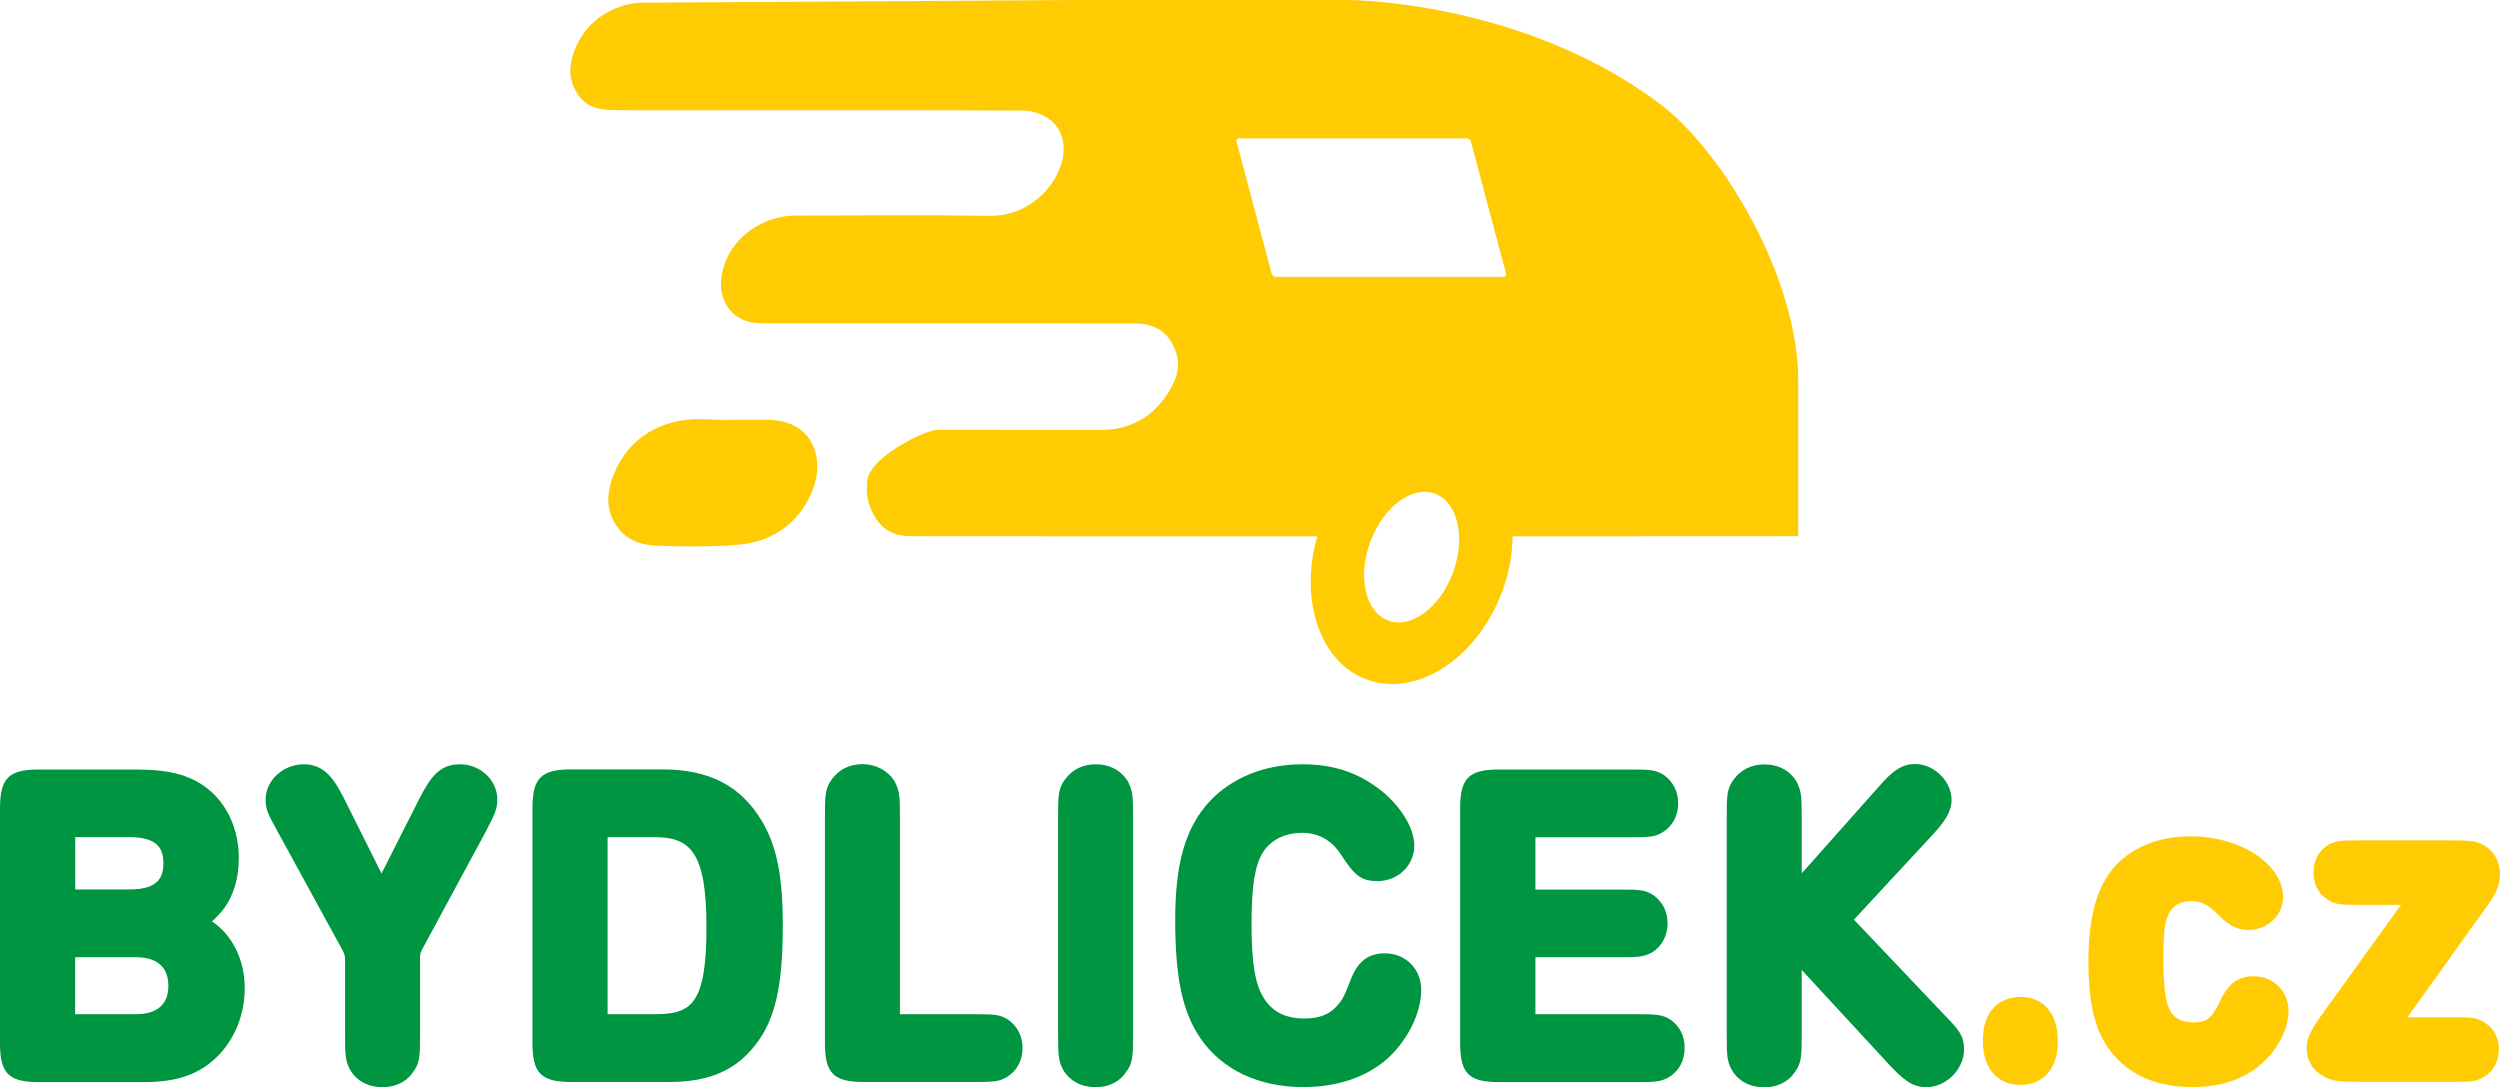 <?xml version="1.0" encoding="UTF-8" standalone="no"?>
<svg
   xmlns:dc="http://purl.org/dc/elements/1.1/"
   xmlns:cc="http://creativecommons.org/ns#"
   xmlns:rdf="http://www.w3.org/1999/02/22-rdf-syntax-ns#"
   xmlns:svg="http://www.w3.org/2000/svg"
   xmlns="http://www.w3.org/2000/svg"
   xmlns:sodipodi="http://sodipodi.sourceforge.net/DTD/sodipodi-0.dtd"
   xmlns:inkscape="http://www.inkscape.org/namespaces/inkscape"
   version="1.1"
   id="Vrstva_1"
   x="0px"
   y="0px"
   viewBox="0 0 186.35 81.05"
   xml:space="preserve"
   sodipodi:docname="Logotyp_cele.svg"
   width="186.35"
   height="81.05"
   inkscape:version="1.0.2 (e86c8708, 2021-01-15)"><defs
   id="defs232" /><sodipodi:namedview
   pagecolor="#ffffff"
   bordercolor="#666666"
   borderopacity="1"
   objecttolerance="10"
   gridtolerance="10"
   guidetolerance="10"
   inkscape:pageopacity="0"
   inkscape:pageshadow="2"
   inkscape:window-width="736"
   inkscape:window-height="480"
   id="namedview230"
   showgrid="false"
   fit-margin-top="0"
   fit-margin-left="0"
   fit-margin-right="0"
   fit-margin-bottom="0"
   inkscape:zoom="1.1204811"
   inkscape:cx="93.265007"
   inkscape:cy="40.070015"
   inkscape:window-x="0"
   inkscape:window-y="25"
   inkscape:window-maximized="0"
   inkscape:current-layer="Vrstva_1" />
<style
   type="text/css"
   id="style195">
	.st0{fill:#009540;}
	.st1{fill:#FFCB03;}
	.st2{fill:none;}
</style>
<g
   id="g219"
   transform="translate(-327.68,-257.57)">
	<path
   class="st0"
   d="m 343.48,326.25 c 0.35,-0.31 0.67,-0.65 0.89,-0.95 0.73,-0.99 1.11,-2.29 1.11,-3.76 0,-2.06 -0.8,-3.91 -2.2,-5.08 -1.31,-1.09 -2.9,-1.53 -5.48,-1.53 h -7.24 c -2.23,0 -2.88,0.65 -2.88,2.88 v 17.54 c 0,2.23 0.65,2.88 2.88,2.88 h 7.85 c 2.57,0 4.26,-0.62 5.66,-2.1 1.19,-1.3 1.85,-3.04 1.85,-4.9 0.01,-2.12 -0.93,-3.97 -2.44,-4.98 z m -10.2,2.67 h 4.52 c 1.11,0 2.43,0.37 2.43,2.14 0,1.74 -1.32,2.11 -2.43,2.11 h -4.52 z m 4.05,-5.05 h -4.04 v -3.9 h 4.04 c 2.23,0 2.53,0.99 2.53,1.95 -0.01,0.97 -0.31,1.95 -2.53,1.95 z"
   id="path197" />
	<path
   class="st0"
   d="m 361.98,314.54 c -1.47,0 -2.15,0.83 -3.04,2.56 l -2.82,5.58 -2.79,-5.58 c -0.71,-1.4 -1.43,-2.56 -3,-2.56 -1.54,0 -2.85,1.2 -2.85,2.62 0,0.76 0.16,1.06 0.95,2.5 l 4.81,8.79 c 0.11,0.22 0.16,0.4 0.16,0.59 v 5.66 c 0,1.48 0.02,1.94 0.38,2.62 0.49,0.83 1.35,1.29 2.43,1.29 0.96,0 1.79,-0.42 2.24,-1.1 0.52,-0.68 0.54,-1.18 0.54,-2.81 v -5.79 c 0,-0.18 0.05,-0.37 0.15,-0.56 l 4.7,-8.7 c 0.72,-1.38 0.91,-1.77 0.91,-2.48 0.01,-1.43 -1.26,-2.63 -2.77,-2.63 z"
   id="path199" />
	<path
   class="st0"
   d="m 377.04,314.92 h -6.79 c -2.23,0 -2.88,0.65 -2.88,2.88 v 17.54 c 0,2.23 0.65,2.88 2.88,2.88 h 7.31 c 3,0 5,-0.88 6.48,-2.83 1.43,-1.86 1.99,-4.34 1.99,-8.83 0,-3.68 -0.45,-5.93 -1.55,-7.77 -1.56,-2.64 -3.93,-3.87 -7.44,-3.87 z m 3.3,11.76 c 0,5.87 -1.19,6.49 -3.91,6.49 h -3.46 v -13.2 h 3.46 c 2.65,0 3.91,1.01 3.91,6.71 z"
   id="path201" />
	<path
   class="st0"
   d="m 402.88,333.61 c -0.64,-0.42 -1.07,-0.44 -2.47,-0.44 h -5.65 v -14.73 c 0,-1.58 -0.03,-1.91 -0.4,-2.64 -0.5,-0.79 -1.39,-1.27 -2.38,-1.27 -0.96,0 -1.75,0.39 -2.27,1.1 -0.52,0.68 -0.54,1.18 -0.54,2.81 v 16.9 c 0,2.23 0.65,2.88 2.88,2.88 h 8.37 c 1.27,0 1.74,-0.02 2.3,-0.36 0.76,-0.46 1.18,-1.23 1.18,-2.17 0,-0.85 -0.35,-1.57 -1.02,-2.08 z"
   id="path203" />
	<path
   class="st0"
   d="m 409.36,314.54 c -0.96,0 -1.75,0.39 -2.27,1.1 -0.52,0.68 -0.54,1.18 -0.54,2.81 v 16.25 c 0,1.57 0.03,1.97 0.38,2.62 0.49,0.83 1.35,1.29 2.43,1.29 0.96,0 1.79,-0.42 2.24,-1.1 0.52,-0.68 0.54,-1.18 0.54,-2.81 v -16.25 c 0,-1.58 -0.03,-1.91 -0.38,-2.62 -0.49,-0.82 -1.36,-1.29 -2.4,-1.29 z"
   id="path205" />
	<path
   class="st0"
   d="m 430.89,328.63 c -1.52,0 -2.13,0.99 -2.49,1.87 -0.6,1.56 -0.72,1.68 -1.14,2.13 -0.53,0.58 -1.3,0.86 -2.35,0.86 -1.41,0 -2.41,-0.51 -3.05,-1.56 -0.63,-1.02 -0.89,-2.61 -0.89,-5.5 0,-2.79 0.25,-4.36 0.83,-5.29 0.57,-0.95 1.65,-1.49 2.95,-1.49 1.22,0 2.2,0.55 2.9,1.64 0.93,1.42 1.4,1.96 2.7,1.96 1.54,0 2.75,-1.17 2.75,-2.65 0,-1.29 -0.98,-2.91 -2.5,-4.13 h -0.01 c -1.68,-1.32 -3.53,-1.93 -5.84,-1.93 -2.78,0 -5.23,0.98 -6.91,2.77 -1.79,1.94 -2.56,4.58 -2.56,8.83 0,4.34 0.55,6.9 1.9,8.85 1.61,2.33 4.33,3.61 7.64,3.61 2.46,0 4.57,-0.69 6.13,-1.99 1.6,-1.37 2.67,-3.49 2.67,-5.26 -0.02,-1.57 -1.16,-2.72 -2.73,-2.72 z"
   id="path207" />
	<path
   class="st0"
   d="m 452.25,333.61 c -0.63,-0.42 -1.1,-0.44 -2.47,-0.44 h -7.65 v -4.25 h 6.39 c 1.34,0 1.71,-0.03 2.33,-0.37 0.72,-0.46 1.13,-1.25 1.13,-2.15 0,-0.86 -0.33,-1.55 -1.02,-2.08 -0.64,-0.43 -1.06,-0.44 -2.44,-0.44 h -6.39 v -3.9 h 7.16 c 1.27,0 1.74,-0.02 2.3,-0.36 0.76,-0.46 1.18,-1.23 1.18,-2.17 0,-0.85 -0.35,-1.58 -1.02,-2.08 -0.64,-0.42 -1.07,-0.44 -2.47,-0.44 h -9.88 c -2.23,0 -2.88,0.65 -2.88,2.88 v 17.54 c 0,2.23 0.65,2.88 2.88,2.88 h 10.36 c 1.36,0 1.71,-0.03 2.31,-0.36 0.76,-0.46 1.18,-1.23 1.18,-2.17 0.02,-0.86 -0.33,-1.58 -1,-2.09 z"
   id="path209" />
	<path
   class="st0"
   d="m 465.87,326.12 5.88,-6.34 c 0.84,-0.91 1.4,-1.69 1.4,-2.58 0,-1.4 -1.3,-2.68 -2.72,-2.68 -1.03,0 -1.74,0.58 -2.68,1.66 l -5.77,6.49 v -4.21 c 0,-1.58 -0.03,-1.91 -0.38,-2.62 -0.48,-0.82 -1.35,-1.29 -2.4,-1.29 -0.96,0 -1.75,0.39 -2.27,1.1 -0.52,0.68 -0.54,1.18 -0.54,2.81 v 16.25 c 0,1.57 0.03,1.97 0.38,2.62 0.49,0.83 1.35,1.29 2.43,1.29 0.96,0 1.79,-0.42 2.24,-1.1 0.52,-0.68 0.54,-1.18 0.54,-2.81 v -4.84 l 6.5,7.04 c 1,1.06 1.69,1.7 2.79,1.7 1.47,0 2.81,-1.34 2.81,-2.81 0,-1.03 -0.36,-1.45 -1.6,-2.72 z"
   id="path211" />
	<path
   class="st1"
   d="m 478.26,331.88 c -1.34,0 -2.78,0.86 -2.78,3.26 0,2.43 1.44,3.3 2.78,3.3 1.74,0 2.81,-1.24 2.81,-3.23 0.01,-2.08 -1.04,-3.33 -2.81,-3.33 z"
   id="path213" />
	<path
   class="st1"
   d="m 495.68,330.34 c -1.4,0 -2.04,0.79 -2.63,2.07 -0.55,1.17 -1.02,1.37 -1.87,1.37 -0.59,0 -1.38,-0.16 -1.76,-0.91 -0.34,-0.69 -0.48,-1.8 -0.48,-3.84 0,-1.89 0.1,-2.78 0.39,-3.32 0.33,-0.66 0.87,-0.97 1.66,-0.97 0.7,0 1.19,0.15 2.04,1.03 0.78,0.74 1.34,1.12 2.27,1.12 1.39,0 2.56,-1.11 2.56,-2.43 0,-2.47 -3.16,-4.55 -6.9,-4.55 -2.11,0 -3.94,0.65 -5.3,1.89 -1.58,1.5 -2.31,3.87 -2.31,7.45 0,3.38 0.57,5.46 1.89,6.97 1.33,1.56 3.35,2.38 5.84,2.38 2.5,0 4.39,-0.77 5.82,-2.38 0.86,-1.02 1.37,-2.25 1.37,-3.29 -0.01,-1.48 -1.12,-2.59 -2.59,-2.59 z"
   id="path215" />
	<path
   class="st1"
   d="m 512.98,333.86 c -0.61,-0.44 -1.03,-0.46 -2.37,-0.46 h -3.48 l 5.96,-8.33 c 0.57,-0.79 0.94,-1.49 0.94,-2.34 0,-0.95 -0.47,-1.77 -1.28,-2.2 -0.58,-0.29 -1,-0.32 -2.53,-0.32 h -6.76 c -1.27,0 -1.62,0.03 -2.19,0.31 -0.73,0.42 -1.14,1.16 -1.14,2.08 0,0.85 0.35,1.56 0.96,1.96 0.61,0.44 1.03,0.46 2.37,0.46 h 3.19 l -5.96,8.27 c -0.75,1.06 -1.07,1.64 -1.07,2.43 0,0.95 0.5,1.72 1.48,2.2 0.66,0.26 1.12,0.29 2.78,0.29 h 6.73 c 1.23,0 1.64,-0.02 2.19,-0.35 0.73,-0.42 1.14,-1.16 1.14,-2.08 0,-0.82 -0.35,-1.52 -0.96,-1.92 z"
   id="path217" />
</g>
<g
   id="g225"
   transform="translate(-327.68,-257.57)">
	<path
   class="st1"
   d="m 384.86,288.86 c -0.93,0 -1.87,0 -2.8,0 0,0.01 0,0.01 0,0.02 -1.18,0 -2.39,-0.16 -3.54,0.03 -2.49,0.41 -4.28,1.86 -5.17,4.23 -0.53,1.43 -0.49,2.9 0.68,4.1 0.74,0.76 1.72,0.98 2.71,1.01 1.68,0.06 3.37,0.07 5.05,-0.01 0.98,-0.05 2.01,-0.15 2.9,-0.51 1.66,-0.67 2.87,-1.89 3.55,-3.59 0.98,-2.49 -0.02,-5.27 -3.38,-5.28 z"
   id="path221" />
	<path
   class="st1"
   d="m 451.41,265.31 c -10.32,-7.74 -23.23,-7.74 -23.23,-7.74 H 407.8 c 0,0 -26.56,0.18 -32.26,0.2 -0.57,0 -1.18,0.12 -1.71,0.32 -1.67,0.62 -2.83,1.78 -3.41,3.48 -0.37,1.09 -0.31,2.1 0.36,3.07 0.65,0.95 1.63,1.13 2.65,1.14 3.09,0.03 6.18,0.01 9.27,0.01 7.08,0 14.16,-0.01 21.24,0.02 0.57,0 1.21,0.19 1.7,0.48 1.41,0.84 1.58,2.4 1.05,3.8 -0.76,1.99 -2.82,3.61 -5.21,3.57 -4.85,-0.08 -9.71,-0.03 -14.56,-0.02 -2.25,0.01 -4.49,1.47 -5.22,3.6 -0.34,0.99 -0.43,1.96 0.05,2.91 0.59,1.17 1.65,1.52 2.87,1.52 9.23,0.01 18.46,0 27.69,0.01 1.49,0 2.54,0.68 3.03,2.14 0.41,1.22 -0.09,2.31 -0.73,3.25 -1.16,1.69 -2.83,2.56 -4.92,2.55 -4.07,-0.01 -8.14,-0.01 -12.2,-0.01 -0.77,0 -5.42,2.17 -5.17,4.1 -0.17,0.87 0.32,2.22 0.96,2.92 0.66,0.73 1.51,0.91 2.41,0.91 5.81,0.01 11.63,0.01 17.44,0.01 h 2.61 1.61 8.52 c -1.35,4.72 0.17,9.37 3.68,10.67 3.74,1.38 8.27,-1.58 10.12,-6.6 0.51,-1.37 0.74,-2.75 0.76,-4.07 l 21.29,-0.01 c 0,0 0,-6.4 0,-11.57 0.01,-7.76 -5.7,-17.2 -10.31,-20.66 z m -15.42,34.93 c -0.96,2.61 -3.12,4.22 -4.83,3.59 -1.7,-0.63 -2.31,-3.26 -1.34,-5.87 0.96,-2.61 3.12,-4.22 4.83,-3.59 1.7,0.63 2.3,3.26 1.34,5.87 z m 3.74,-22.03 H 422.8 c -0.15,0 -0.29,-0.11 -0.33,-0.24 l -2.62,-9.85 c -0.03,-0.13 0.06,-0.24 0.2,-0.24 h 16.94 c 0.15,0 0.29,0.11 0.33,0.24 l 2.62,9.85 c 0.03,0.14 -0.06,0.24 -0.21,0.24 z"
   id="path223" />
</g>
<rect
   x="-20.18"
   y="-24.07"
   class="st2"
   width="229"
   height="127"
   id="rect227" />
</svg>
